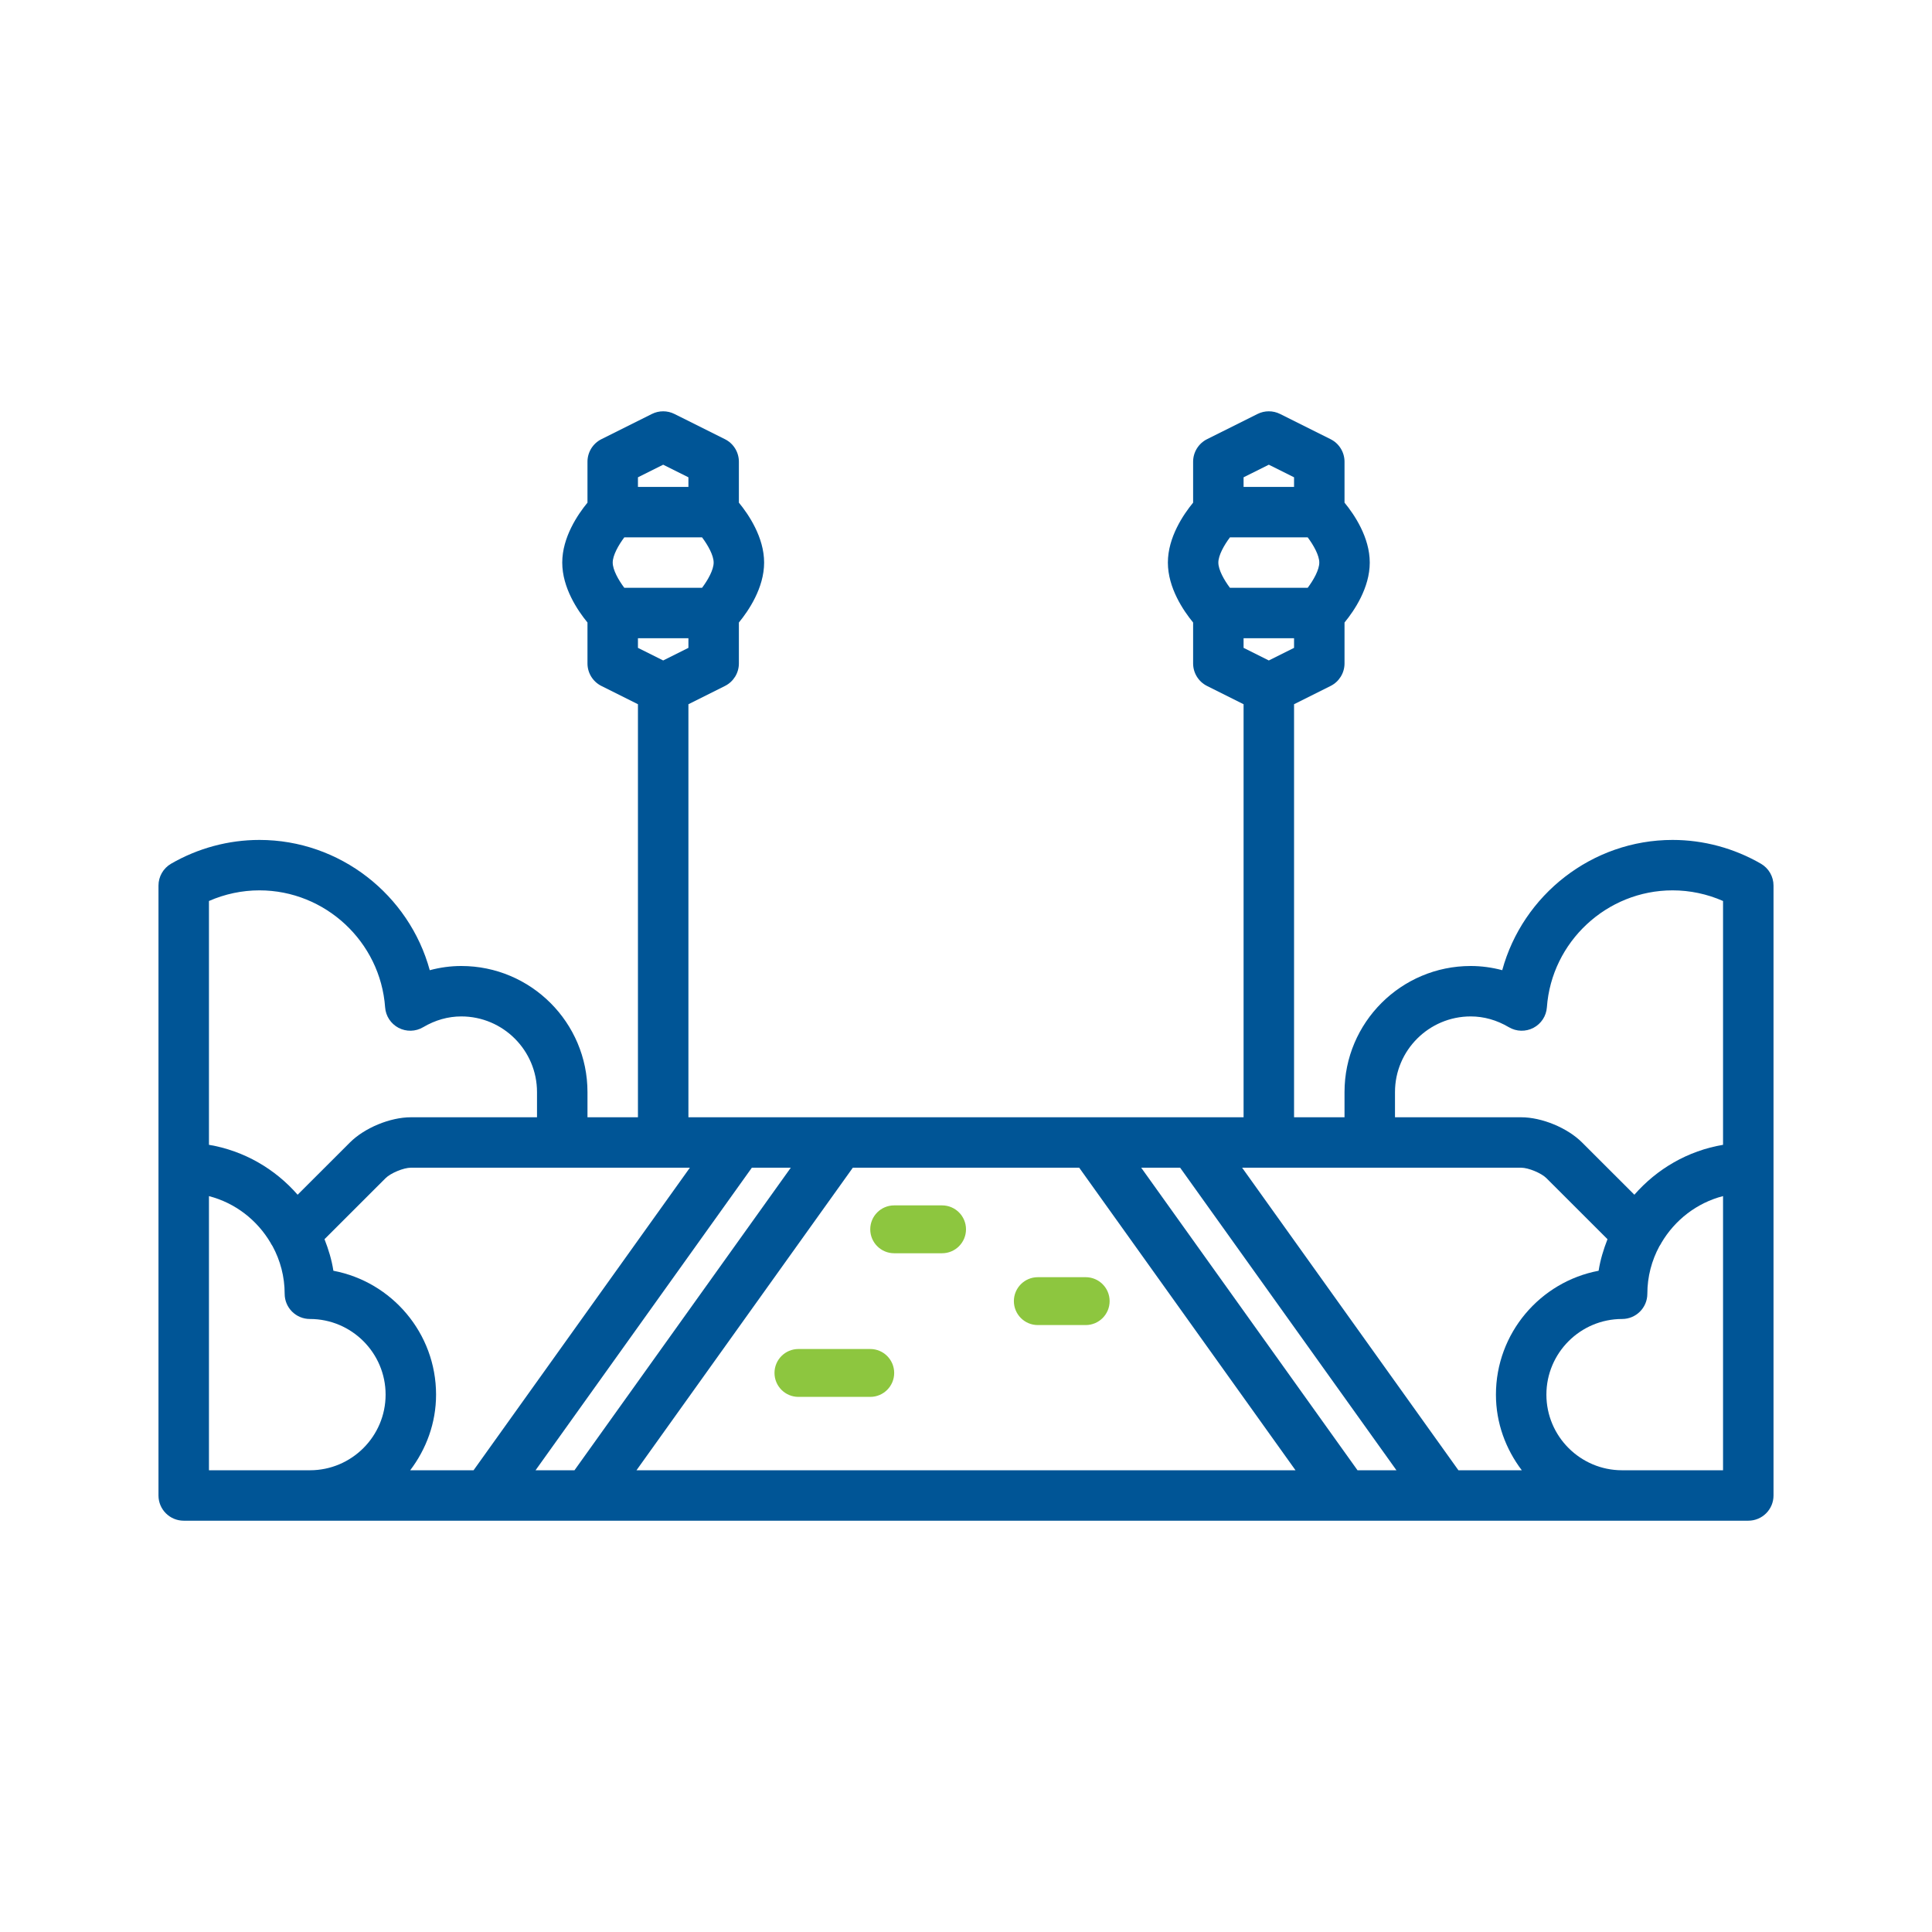 <svg width="512" height="512" viewBox="0 0 512 512" fill="none" xmlns="http://www.w3.org/2000/svg">
<path d="M466.67 228.898C459.534 224.775 451.442 222.59 443.25 222.59C421.904 222.59 403.546 237.176 398.109 257.108C395.374 256.38 392.559 255.999 389.75 255.999C371.313 255.999 356.312 270.987 356.312 289.408V296.09H342.938V186.628L352.614 181.79C354.881 180.661 356.312 178.349 356.312 175.817V164.972C358.894 161.832 363 155.785 363 149.089C363 142.394 358.894 136.347 356.312 133.207V122.362C356.312 119.83 354.881 117.518 352.614 116.388L339.239 109.707C337.36 108.764 335.14 108.764 333.254 109.707L319.879 116.388C317.619 117.518 316.188 119.83 316.188 122.362V133.207C313.606 136.347 309.5 142.394 309.5 149.089C309.5 155.785 313.606 161.832 316.188 164.972V175.817C316.188 178.349 317.619 180.661 319.886 181.79L329.562 186.628V296.09H182.438V186.628L192.114 181.79C194.381 180.661 195.812 178.349 195.812 175.817V164.972C198.394 161.832 202.5 155.785 202.5 149.089C202.5 142.394 198.394 136.347 195.812 133.207V122.362C195.812 119.83 194.381 117.518 192.114 116.388L178.739 109.707C176.86 108.764 174.64 108.764 172.754 109.707L159.379 116.388C157.119 117.518 155.688 119.83 155.688 122.362V133.207C153.106 136.347 149 142.394 149 149.089C149 155.785 153.106 161.832 155.688 164.972V175.817C155.688 178.349 157.119 180.661 159.386 181.79L169.062 186.628V296.09H155.688V289.408C155.688 270.987 140.687 255.999 122.25 255.999C119.441 255.999 116.626 256.38 113.891 257.115C108.447 237.176 90.097 222.59 68.75 222.59C60.558 222.59 52.459 224.775 45.33 228.898C43.271 230.094 42 232.299 42 234.684V396.318C42 400.007 44.989 403 48.688 403H463.312C467.011 403 470 400.007 470 396.318V234.684C470 232.299 468.729 230.094 466.67 228.898ZM342.938 171.688L336.25 175.028L329.562 171.688V169.135H342.938V171.688ZM349.625 149.089C349.625 151 348.114 153.693 346.555 155.771H325.945C324.386 153.7 322.875 151 322.875 149.089C322.875 147.178 324.393 144.479 325.945 142.408H346.555C348.114 144.486 349.625 147.178 349.625 149.089V149.089ZM329.562 126.491L336.25 123.151L342.938 126.491V129.044H329.562V126.491ZM182.438 171.688L175.75 175.028L169.062 171.688V169.135H182.438V171.688ZM189.125 149.089C189.125 151 187.614 153.693 186.055 155.771H165.445C163.886 153.7 162.375 151 162.375 149.089C162.375 147.178 163.893 144.479 165.445 142.408H186.055C187.614 144.486 189.125 147.178 189.125 149.089V149.089ZM169.062 126.491L175.75 123.151L182.438 126.491V129.044H169.062V126.491ZM369.688 289.408C369.688 278.357 378.689 269.363 389.75 269.363C393.248 269.363 396.652 270.325 399.868 272.223C401.861 273.405 404.329 273.459 406.375 272.39C408.428 271.314 409.779 269.256 409.94 266.951C411.19 249.571 425.822 235.954 443.25 235.954C447.844 235.954 452.405 236.916 456.625 238.773V303.387C447.289 304.964 439.097 309.781 433.125 316.617L419.269 302.772C415.397 298.897 408.602 296.09 403.125 296.09H369.688V289.408ZM403.292 389.636H386.5L329.175 309.454H403.125C405.031 309.454 408.468 310.877 409.812 312.22L426.003 328.397C424.96 331.076 424.104 333.843 423.649 336.763C408.181 339.683 396.438 353.294 396.438 369.591C396.438 377.141 399.052 384.037 403.292 389.636V389.636ZM359.757 389.636L302.431 309.454H312.75L370.075 389.636H359.757ZM141.925 389.636L199.25 309.454H209.569L152.243 389.636H141.925ZM108.708 389.636C112.948 384.037 115.562 377.141 115.562 369.591C115.562 353.294 103.819 339.683 88.351 336.763C87.903 333.843 87.047 331.076 85.997 328.397L102.188 312.22C103.532 310.877 106.969 309.454 108.875 309.454H182.825L125.5 389.636H108.708ZM226.007 309.454H286L343.325 389.636H168.675L226.007 309.454ZM68.75 235.954C86.178 235.954 100.81 249.571 102.06 266.951C102.221 269.256 103.578 271.314 105.625 272.39C107.671 273.459 110.139 273.405 112.132 272.223C115.349 270.325 118.752 269.363 122.25 269.363C133.311 269.363 142.312 278.357 142.312 289.408V296.09H108.875C103.398 296.09 96.603 298.897 92.731 302.772L78.875 316.617C72.903 309.775 64.704 304.964 55.375 303.387V238.773C59.595 236.922 64.149 235.954 68.75 235.954V235.954ZM55.375 316.984C62.337 318.782 68.162 323.339 71.719 329.386C71.846 329.707 72.08 329.974 72.248 330.275C74.274 334.03 75.438 338.306 75.438 342.863C75.438 346.552 78.427 349.545 82.125 349.545C93.186 349.545 102.188 358.539 102.188 369.591C102.188 380.643 93.186 389.636 82.125 389.636H55.375V316.984ZM456.625 389.636H429.875C418.814 389.636 409.812 380.643 409.812 369.591C409.812 358.539 418.814 349.545 429.875 349.545C433.573 349.545 436.562 346.552 436.562 342.863C436.562 338.306 437.726 334.03 439.752 330.268C439.92 329.967 440.154 329.7 440.281 329.379C443.838 323.332 449.663 318.775 456.625 316.978V389.636Z" fill="#005596"/>
<path fill-rule="evenodd" clip-rule="evenodd" d="M236.969 319.438H249.656C253.164 319.438 256 322.28 256 325.781C256 329.283 253.164 332.125 249.656 332.125H236.969C233.461 332.125 230.625 329.283 230.625 325.781C230.625 322.28 233.461 319.438 236.969 319.438ZM287.719 338.469H275.031C271.523 338.469 268.688 341.311 268.688 344.812C268.688 348.314 271.523 351.156 275.031 351.156H287.719C291.227 351.156 294.062 348.314 294.062 344.812C294.062 341.311 291.227 338.469 287.719 338.469ZM230.625 357.5H211.594C208.086 357.5 205.25 360.342 205.25 363.844C205.25 367.346 208.086 370.188 211.594 370.188H230.625C234.133 370.188 236.969 367.346 236.969 363.844C236.969 360.342 234.133 357.5 230.625 357.5Z" fill="#8DC63F"/>
</svg>
